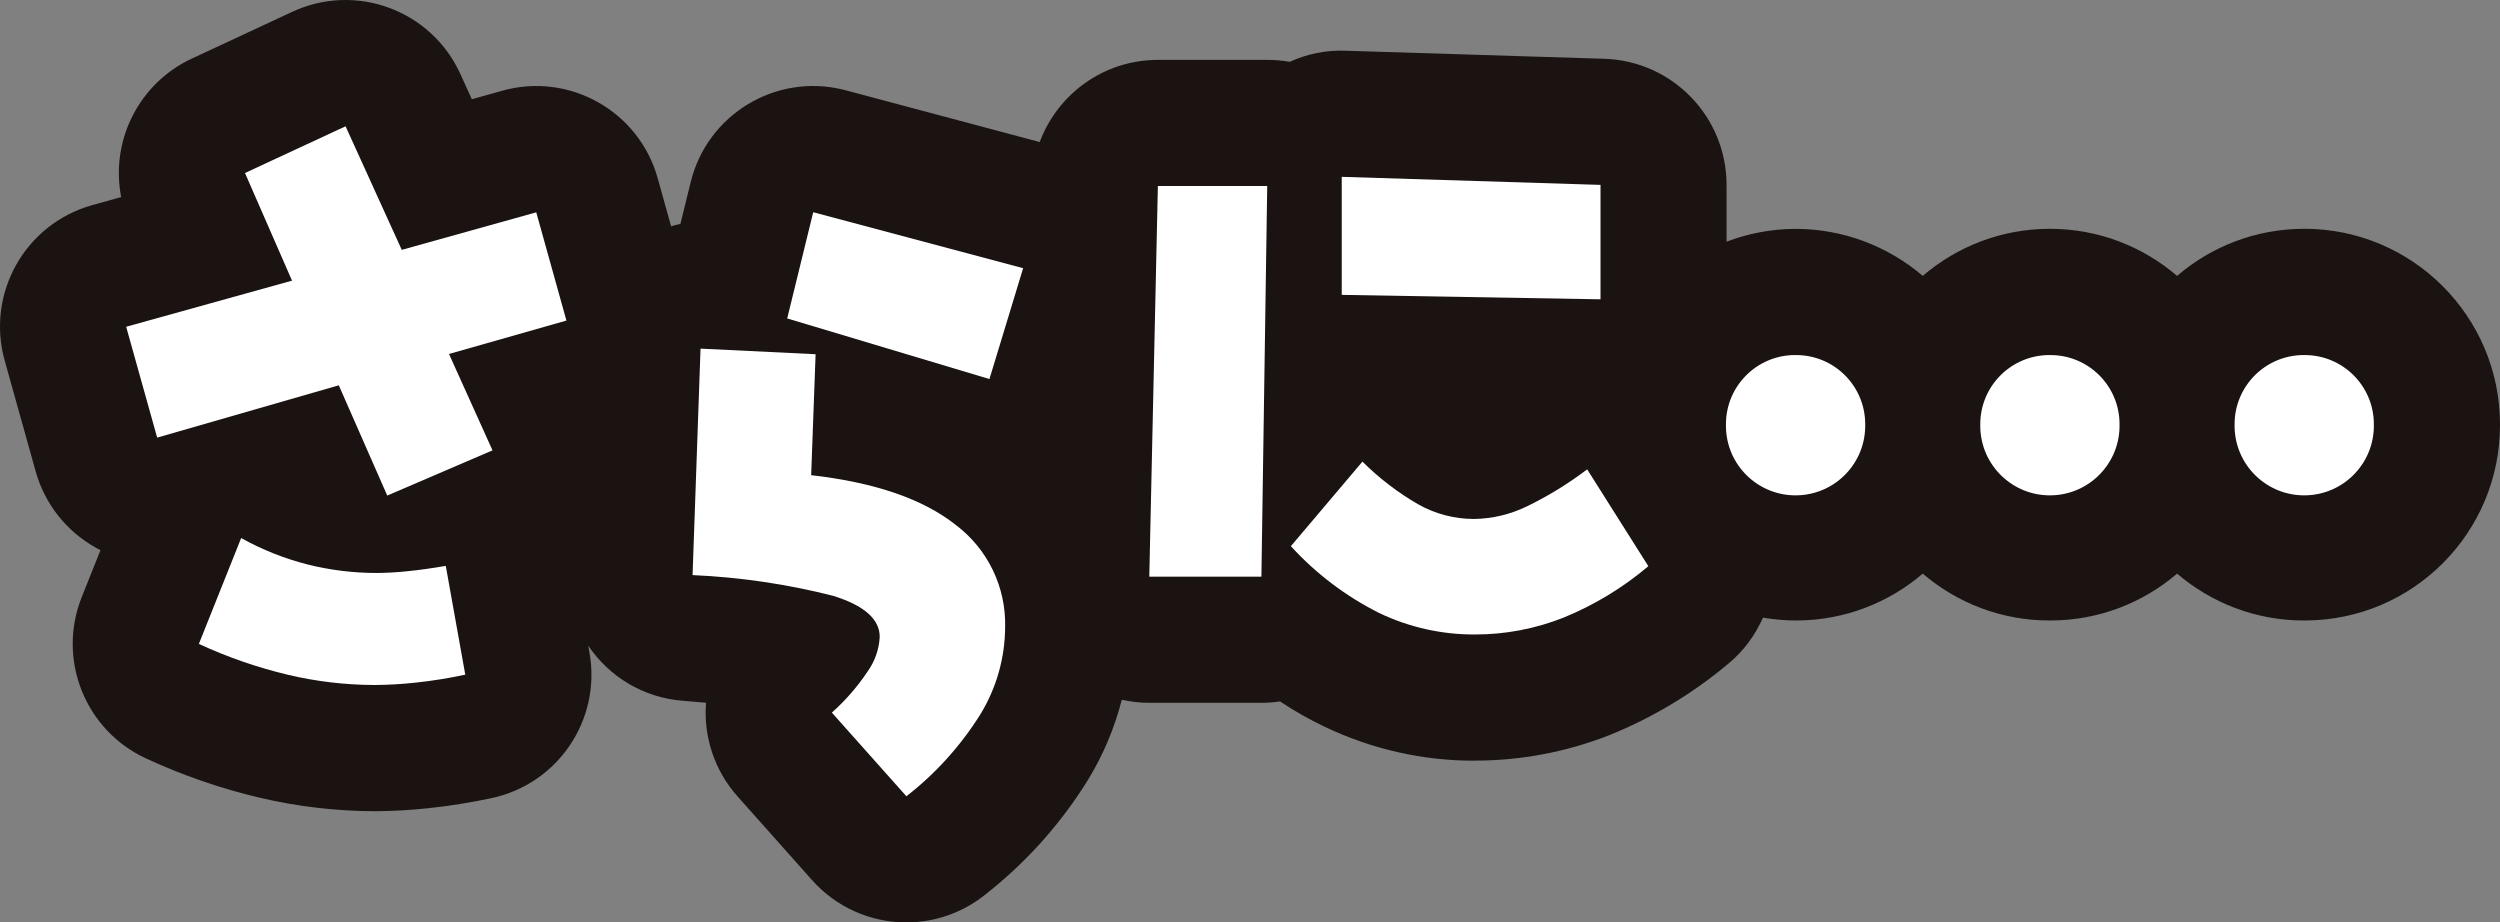 <?xml version="1.0" encoding="UTF-8"?>
<svg id="_レイヤー_1" data-name="レイヤー 1" xmlns="http://www.w3.org/2000/svg" width="129.015" height="47.601" version="1.1" viewBox="0 0 129.015 47.601">
  <rect x="0" y="0" width="129.015" height="47.601" fill="#808080" stroke="none"/>
  <g>
    <polygon points="19.328 41.864 19.327 41.864 19.326 41.864 19.328 41.864" fill="#1a1311" stroke-width="0"/>
    <path d="M118.912,11.807c-2.507,0-4.796.918-6.562,2.43-1.766-1.512-4.055-2.43-6.562-2.43s-4.796.918-6.562,2.43c-1.82-1.552-4.135-2.422-6.544-2.425-1.263-.002-2.467.238-3.582.66v-2.931c0-3.516-2.792-6.397-6.307-6.507l-13.35-.416c-.993-.039-1.981.157-2.883.573-.384-.067-.774-.101-1.164-.1h-5.646c-2.79,0-5.171,1.762-6.094,4.24l-10.012-2.671c-.045-.012-.089-.023-.134-.034-3.491-.853-7.013,1.285-7.866,4.776l-.531,2.156c-.166.027-.319.082-.48.121l-.689-2.471s-.002-.007-.003-.011c-.967-3.461-4.557-5.483-8.018-4.516l-1.573.44-.591-1.3c-.008-.017-.015-.034-.023-.05C22.221.509,18.35-.907,15.088.607l-5.187,2.416c-2.713,1.262-4.217,4.21-3.648,7.147l-1.487.414s-.01.003-.014.004C1.292,11.559-.727,15.15.243,18.61l1.6,5.724c.469,1.67,1.585,3.085,3.1,3.929.081.047.161.088.242.13l-.966,2.419c-1.288,3.224.18,6.891,3.336,8.336,1.873.867,3.829,1.542,5.838,2.016,1.945.458,3.936.693,5.934.7.93-.005,1.859-.057,2.783-.156,1.09-.116,2.173-.289,3.245-.518,3.442-.726,5.685-4.055,5.065-7.518l-.063-.349c1.078,1.589,2.839,2.688,4.894,2.842.422.035.818.069,1.185.1-.14,1.767.448,3.514,1.628,4.836l3.843,4.318c1.236,1.39,3.008,2.185,4.868,2.182h.003c1.494,0,2.942-.516,4.1-1.461,2.104-1.654,3.898-3.666,5.3-5.945.774-1.275,1.345-2.653,1.714-4.084.456.101.929.159,1.415.159h5.786c.322,0,.644-.024.963-.073.731.487,1.496.922,2.289,1.3,2.427,1.165,5.086,1.767,7.778,1.76v-.005c2.376,0,4.732-.448,6.944-1.32,2.226-.9,4.297-2.145,6.135-3.69.798-.657,1.379-1.478,1.778-2.368.551.091,1.113.149,1.69.147h-.004c.016,0,.031,0,.047,0,2.488-.007,4.759-.919,6.513-2.418,1.768,1.511,4.06,2.426,6.569,2.418h-.004c.016,0,.031,0,.047,0,2.488-.007,4.759-.919,6.513-2.418,1.77,1.511,4.063,2.426,6.573,2.418.013,0,.025,0,.038,0,5.568-.016,10.069-4.543,10.053-10.111,0-5.58-4.523-10.104-10.103-10.104Z" fill="#1a1311" stroke-width="0"/>
  </g>
  <path id="_パス_4663" data-name="パス 4663" d="M27.674,10.957l1.557,5.586-6.06,1.724,2.245,4.974-5.432,2.333-2.5-5.69-9.373,2.7-1.6-5.721,8.559-2.38-2.427-5.555,5.19-2.411,2.9,6.377,6.941-1.937ZM23.005,29.206l1.006,5.611c-.847.182-1.703.319-2.565.411-.704.077-1.412.118-2.12.122-1.503-.004-3-.18-4.463-.526-1.583-.377-3.124-.911-4.6-1.594l2.182-5.463c1.084.603,2.241,1.062,3.443,1.367,1.155.288,2.341.434,3.531.435.548-.003,1.096-.034,1.641-.094.594-.06,1.242-.151,1.945-.273" fill="#fff" stroke-width="0"/>
  <path id="_パス_4664" data-name="パス 4664" d="M42.09,18.28l-.229,6.242c3.294.375,5.786,1.234,7.476,2.578,1.642,1.245,2.585,3.203,2.534,5.263-.007,1.593-.451,3.153-1.284,4.51-1.014,1.618-2.304,3.046-3.812,4.219l-3.846-4.317c.703-.626,1.323-1.339,1.845-2.123.374-.523.591-1.142.625-1.784,0-.917-.804-1.624-2.411-2.122-2.373-.602-4.801-.96-7.247-1.068l.411-11.687,5.938.289ZM52.8,13.84l-1.739,5.721-10.437-3.128,1.343-5.481,10.833,2.888Z" fill="#fff" stroke-width="0"/>
  <path id="_パス_4665" data-name="パス 4665" d="M65.396,9.6l-.3,20.158h-5.786l.443-20.158h5.643ZM81.906,24.219l3.159,5c-1.31,1.109-2.788,2.005-4.377,2.654-1.452.576-3,.871-4.562.87-1.72.01-3.42-.372-4.97-1.117-1.71-.86-3.249-2.026-4.539-3.44l3.693-4.364c.864.861,1.836,1.605,2.893,2.213.874.489,1.858.746,2.859.747.953-.013,1.891-.237,2.747-.656,1.093-.532,2.131-1.171,3.1-1.906M82.596,9.541v5.905l-13.354-.229v-6.091l13.354.415Z" fill="#fff" stroke-width="0"/>
  <path id="_パス_4666" data-name="パス 4666" d="M92.67,18.324c1.969-.012,3.574,1.575,3.586,3.544,0,.014,0,.028,0,.042.033,1.985-1.549,3.62-3.534,3.653-1.985.033-3.62-1.549-3.653-3.534,0-.04,0-.08,0-.12-.009-1.972,1.582-3.577,3.554-3.586.015,0,.031,0,.046,0" fill="#fff" stroke-width="0"/>
  <path id="_パス_4667" data-name="パス 4667" d="M105.795,18.324c1.969-.012,3.574,1.575,3.586,3.544,0,.014,0,.028,0,.042.033,1.985-1.549,3.62-3.534,3.653-1.985.033-3.62-1.549-3.653-3.534,0-.04,0-.08,0-.12-.009-1.972,1.582-3.577,3.554-3.586.015,0,.031,0,.046,0" fill="#fff" stroke-width="0"/>
  <path id="_パス_4668" data-name="パス 4668" d="M118.919,18.324c1.969-.012,3.574,1.575,3.586,3.544,0,.014,0,.028,0,.042.033,1.985-1.549,3.62-3.534,3.653-1.985.033-3.62-1.549-3.653-3.534,0-.04,0-.08,0-.12-.009-1.972,1.582-3.577,3.554-3.586.015,0,.031,0,.046,0" fill="#fff" stroke-width="0"/>
</svg>